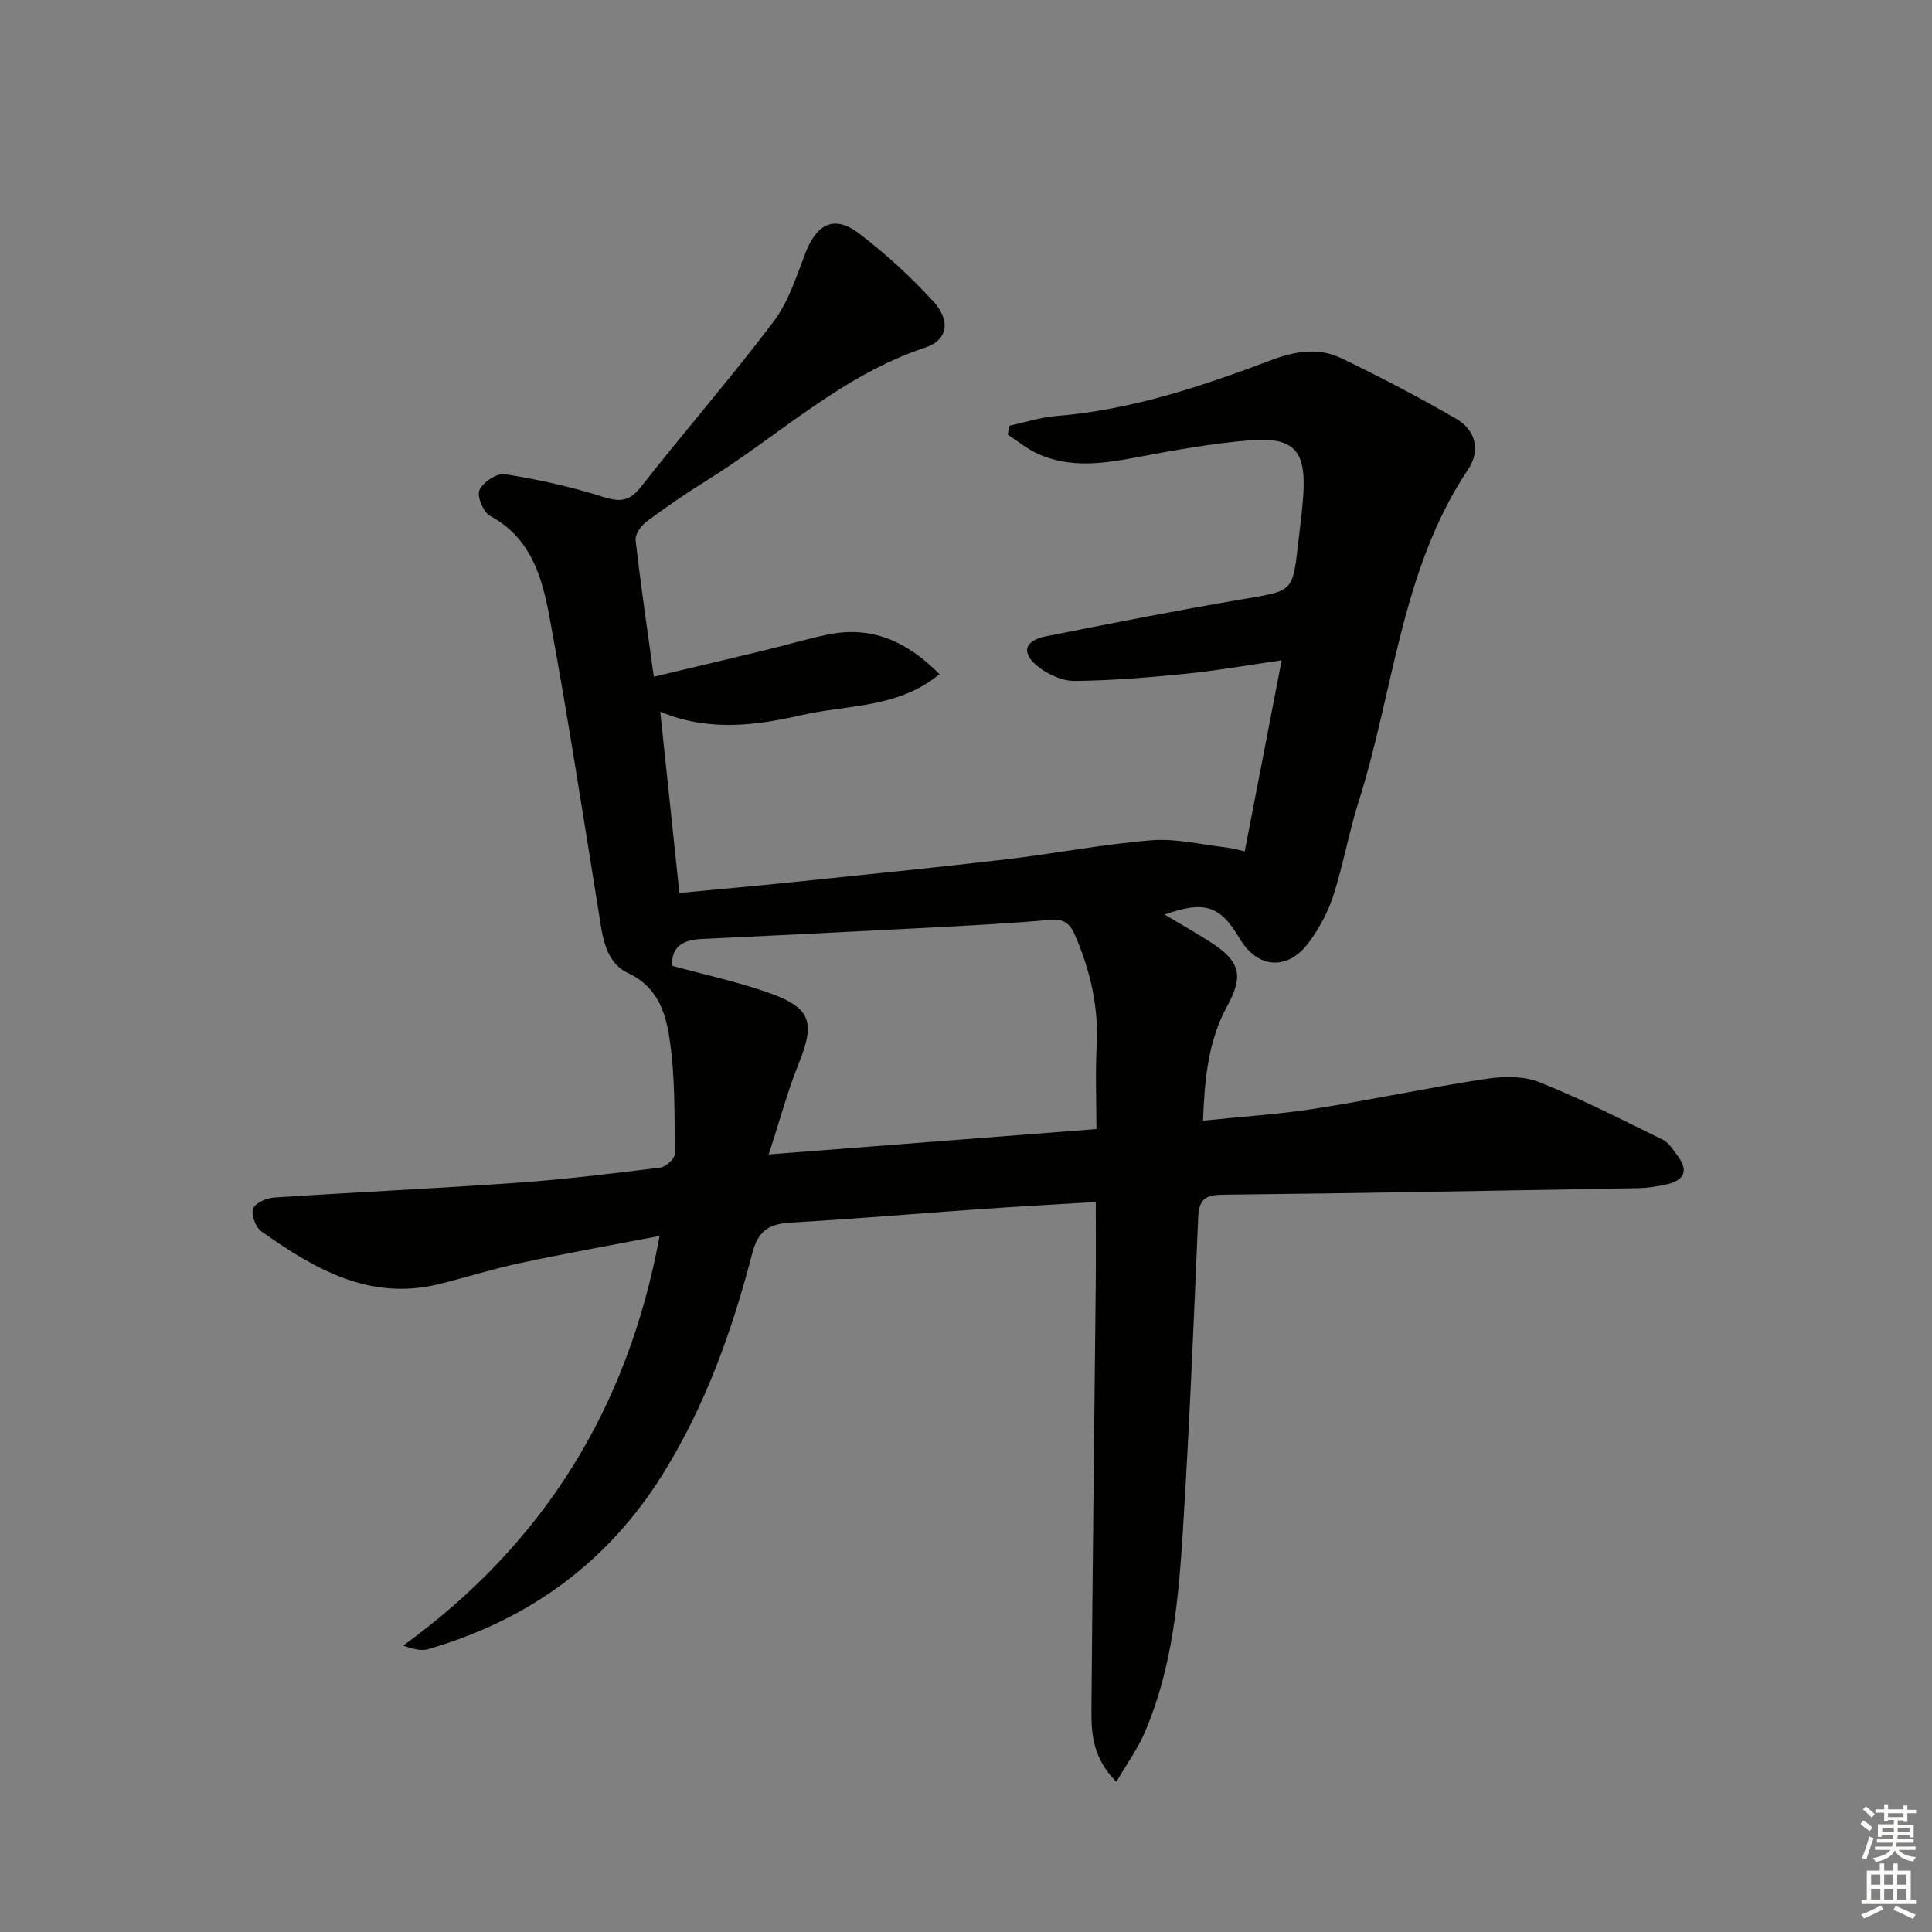 <svg enable-background="new 0 0 400 400" viewBox="0 0 400 400" xmlns="http://www.w3.org/2000/svg"><rect x="0" y="0" width="400" height="400" fill="#808080" stroke="none"/><path d="m231.13 368.91c-4.7-4.7-5.19-9.63-5.16-14.55.23-29.47.59-58.94.89-88.42.06-5.46.01-10.93.01-17.08-8.23.5-16.14.93-24.03 1.48-12.93.9-25.85 2.03-38.79 2.76-4.48.25-6.98 1.33-8.28 6.31-4.18 16.1-9.76 31.74-18.66 45.97-11.46 18.32-27.84 30.07-48.46 36.06-1.37.4-2.95.05-5.15-.75 29.02-21.08 46.5-49.06 53.06-84.8-9.82 1.89-19.35 3.59-28.82 5.6-5.67 1.21-11.21 2.98-16.84 4.37-14.37 3.54-25.81-3.14-36.8-10.93-1.18-.84-2.13-3.42-1.7-4.69.39-1.16 2.77-2.2 4.34-2.3 16.75-1.11 33.52-1.87 50.26-3.06 9.94-.7 19.85-1.92 29.74-3.15 1.14-.14 2.99-1.87 2.98-2.84-.09-7.96.08-16-1.1-23.83-.8-5.3-2.4-10.7-8.56-13.58-4.93-2.3-5.35-7.98-6.16-12.96-3.29-20.32-6.41-40.69-10.16-60.92-1.51-8.11-3.83-16.25-12.23-20.76-1.42-.76-2.81-4.07-2.25-5.36.7-1.62 3.6-3.56 5.23-3.31 6.82 1.08 13.63 2.56 20.2 4.65 3.52 1.12 5.54 1.12 7.98-1.98 9.03-11.51 18.65-22.57 27.47-34.23 3.1-4.11 4.76-9.39 6.65-14.31 2.31-5.98 5.99-7.82 11.02-4 5.52 4.19 10.71 8.96 15.4 14.07 3.71 4.05 2.98 8.06-1.61 9.58-17.31 5.72-30.36 18.28-45.41 27.61-4.24 2.63-8.36 5.47-12.36 8.45-1.11.83-2.36 2.61-2.23 3.81 1.04 9.22 2.4 18.4 3.76 28.29 7.91-1.88 15.55-3.68 23.18-5.53 4.36-1.05 8.67-2.36 13.06-3.24 8.95-1.78 16.2 1.45 22.92 8.24-8.59 7.08-18.99 6.3-28.43 8.45-9.61 2.19-19.3 3.5-29.39-.67 1.37 12.96 2.63 24.92 3.96 37.52 7.82-.75 15.68-1.44 23.52-2.25 14.7-1.52 29.41-2.99 44.09-4.71 10.05-1.18 20.03-3.13 30.1-3.95 5.12-.41 10.37.9 15.56 1.49 1.12.13 2.22.46 3.78.8 2.52-13.05 5-25.87 7.64-39.55-7.06 1.01-13.49 2.15-19.98 2.8-7.6.76-15.24 1.39-22.87 1.47-2.54.02-5.52-1.32-7.57-2.95-3.57-2.85-2.87-5.39 1.59-6.28 13.65-2.72 27.32-5.41 41.04-7.74 10.03-1.7 10.08-1.44 11.19-11.33.37-3.3.83-6.6 1.06-9.91.68-9.5-1.83-12.38-11.26-11.59-7.76.65-15.47 2.04-23.13 3.49-6.94 1.32-13.79 2.31-20.49-.68-2.24-1-4.2-2.65-6.29-4 .1-.61.21-1.23.31-1.84 3.24-.69 6.46-1.76 9.74-2.02 15.59-1.25 30.22-6.18 44.68-11.63 4.99-1.88 9.79-2.55 14.47-.28 8.04 3.89 15.97 8.03 23.69 12.51 4.02 2.33 5.01 6.59 2.45 10.42-13.92 20.8-15.35 45.67-22.63 68.62-2.05 6.48-3.23 13.23-5.31 19.7-1.09 3.39-2.9 6.7-5.01 9.59-4.37 6-10.69 5.52-14.41-.8-3.98-6.76-7.2-7.84-15.51-4.92 3.31 1.98 6.47 3.77 9.51 5.72 6.13 3.93 6.93 6.89 3.46 13.23-3.94 7.21-4.67 15.01-5.01 23.73 8.07-.84 15.64-1.31 23.1-2.47 11.78-1.84 23.45-4.35 35.24-6.15 3.67-.56 7.94-.68 11.27.64 8.73 3.47 17.13 7.78 25.58 11.92 1.24.61 2.12 2.08 3.02 3.26 2.47 3.23 1.35 5.22-2.34 6.02-1.93.42-3.92.72-5.9.76-28.63.51-57.27 1.04-85.9 1.35-3.64.04-4.92 1.02-5.07 4.71-.91 21.6-1.81 43.2-3.16 64.77-.88 14.08-2.14 28.21-7.72 41.43-1.44 3.52-3.77 6.72-6.06 10.65zm-71.98-129.9c23.55-1.82 45.49-3.52 67.85-5.25 0-6.04-.24-11.69.06-17.3.42-8-1.32-15.46-4.45-22.75-1.08-2.51-2.31-3.53-5.18-3.27-7.93.71-15.9 1.14-23.86 1.56-16.1.85-32.21 1.64-48.31 2.41-3.79.18-6.28 1.5-6.11 5.54 6.97 1.92 13.8 3.36 20.31 5.7 8.5 3.05 9.31 6.11 5.93 14.47-2.33 5.78-3.94 11.85-6.24 18.89z" fill="#010100"/><g fill="#fbfcfa"><path d="m385.2 377.6.6-.7c.6.4 1.3.9 1.9 1.5l-.6.7c-.8-.5-1.4-1-1.9-1.5zm.3 7.1c.6-1.4 1.1-2.9 1.5-4.5.3.1.6.3.9.4-.5 1.4-1 2.9-1.5 4.4zm.2-10.1.6-.6c.7.5 1.3 1.1 1.9 1.6l-.7.7c-.6-.6-1.2-1.2-1.8-1.7zm8.4-.8h.8v.9h1.8v.7h-1.8v1.8h-.8v-.3h-1.2v.9h3.3v2.6h-.8v-.4h-2.5c0 .3 0 .6-.1.8h3.4v.7h-3.5c0 .3-.1.6-.1.8h4v.7h-3.5c.7.9 1.9 1.3 3.6 1.5-.2.2-.4.5-.6.9-1.9-.3-3.2-1.1-3.8-2.3-.5 1.1-1.8 2-3.9 2.4-.2-.3-.4-.5-.6-.8 1.9-.4 3.1-.9 3.6-1.7h-3.2v-.7h3.5c.1-.2.1-.5.2-.8h-3.3v-.7h3.4c0-.2 0-.5 0-.8h-2.4v.3h-.8v-2.6h3.3v-.9h-1.2v.3h-.8v-1.8h-1.8v-.7h1.8v-.9h.8v.9h3.2zm-4.4 5.5h2.4c0-.3 0-.6 0-.9h-2.4zm1.2-3.1h3.2v-.8h-3.2zm4.4 2.2h-2.4v.9h2.5v-.9z"/><path d="m389.2 385.8h.9v1.5h1.9v-1.5h.9v1.5h2.7v6h1.1v.9h-11.3v-.9h1.1v-6h2.7zm.2 8.7.5.8c-1.2.6-2.5 1.3-4 1.9-.2-.3-.3-.6-.6-.8 1.6-.6 3-1.3 4.1-1.9zm-2-4.3h1.9v-2.1h-1.9zm0 3.1h1.9v-2.2h-1.9zm2.7-3.1h1.9v-2.1h-1.9zm0 3.1h1.9v-2.2h-1.9zm2.4 1.3c1.4.6 2.7 1.2 4.1 1.8l-.5.9c-1.5-.7-2.8-1.4-4.1-1.9zm2.2-6.5h-1.9v2.1h1.9zm-1.9 5.2h1.9v-2.2h-1.9z"/></g></svg>